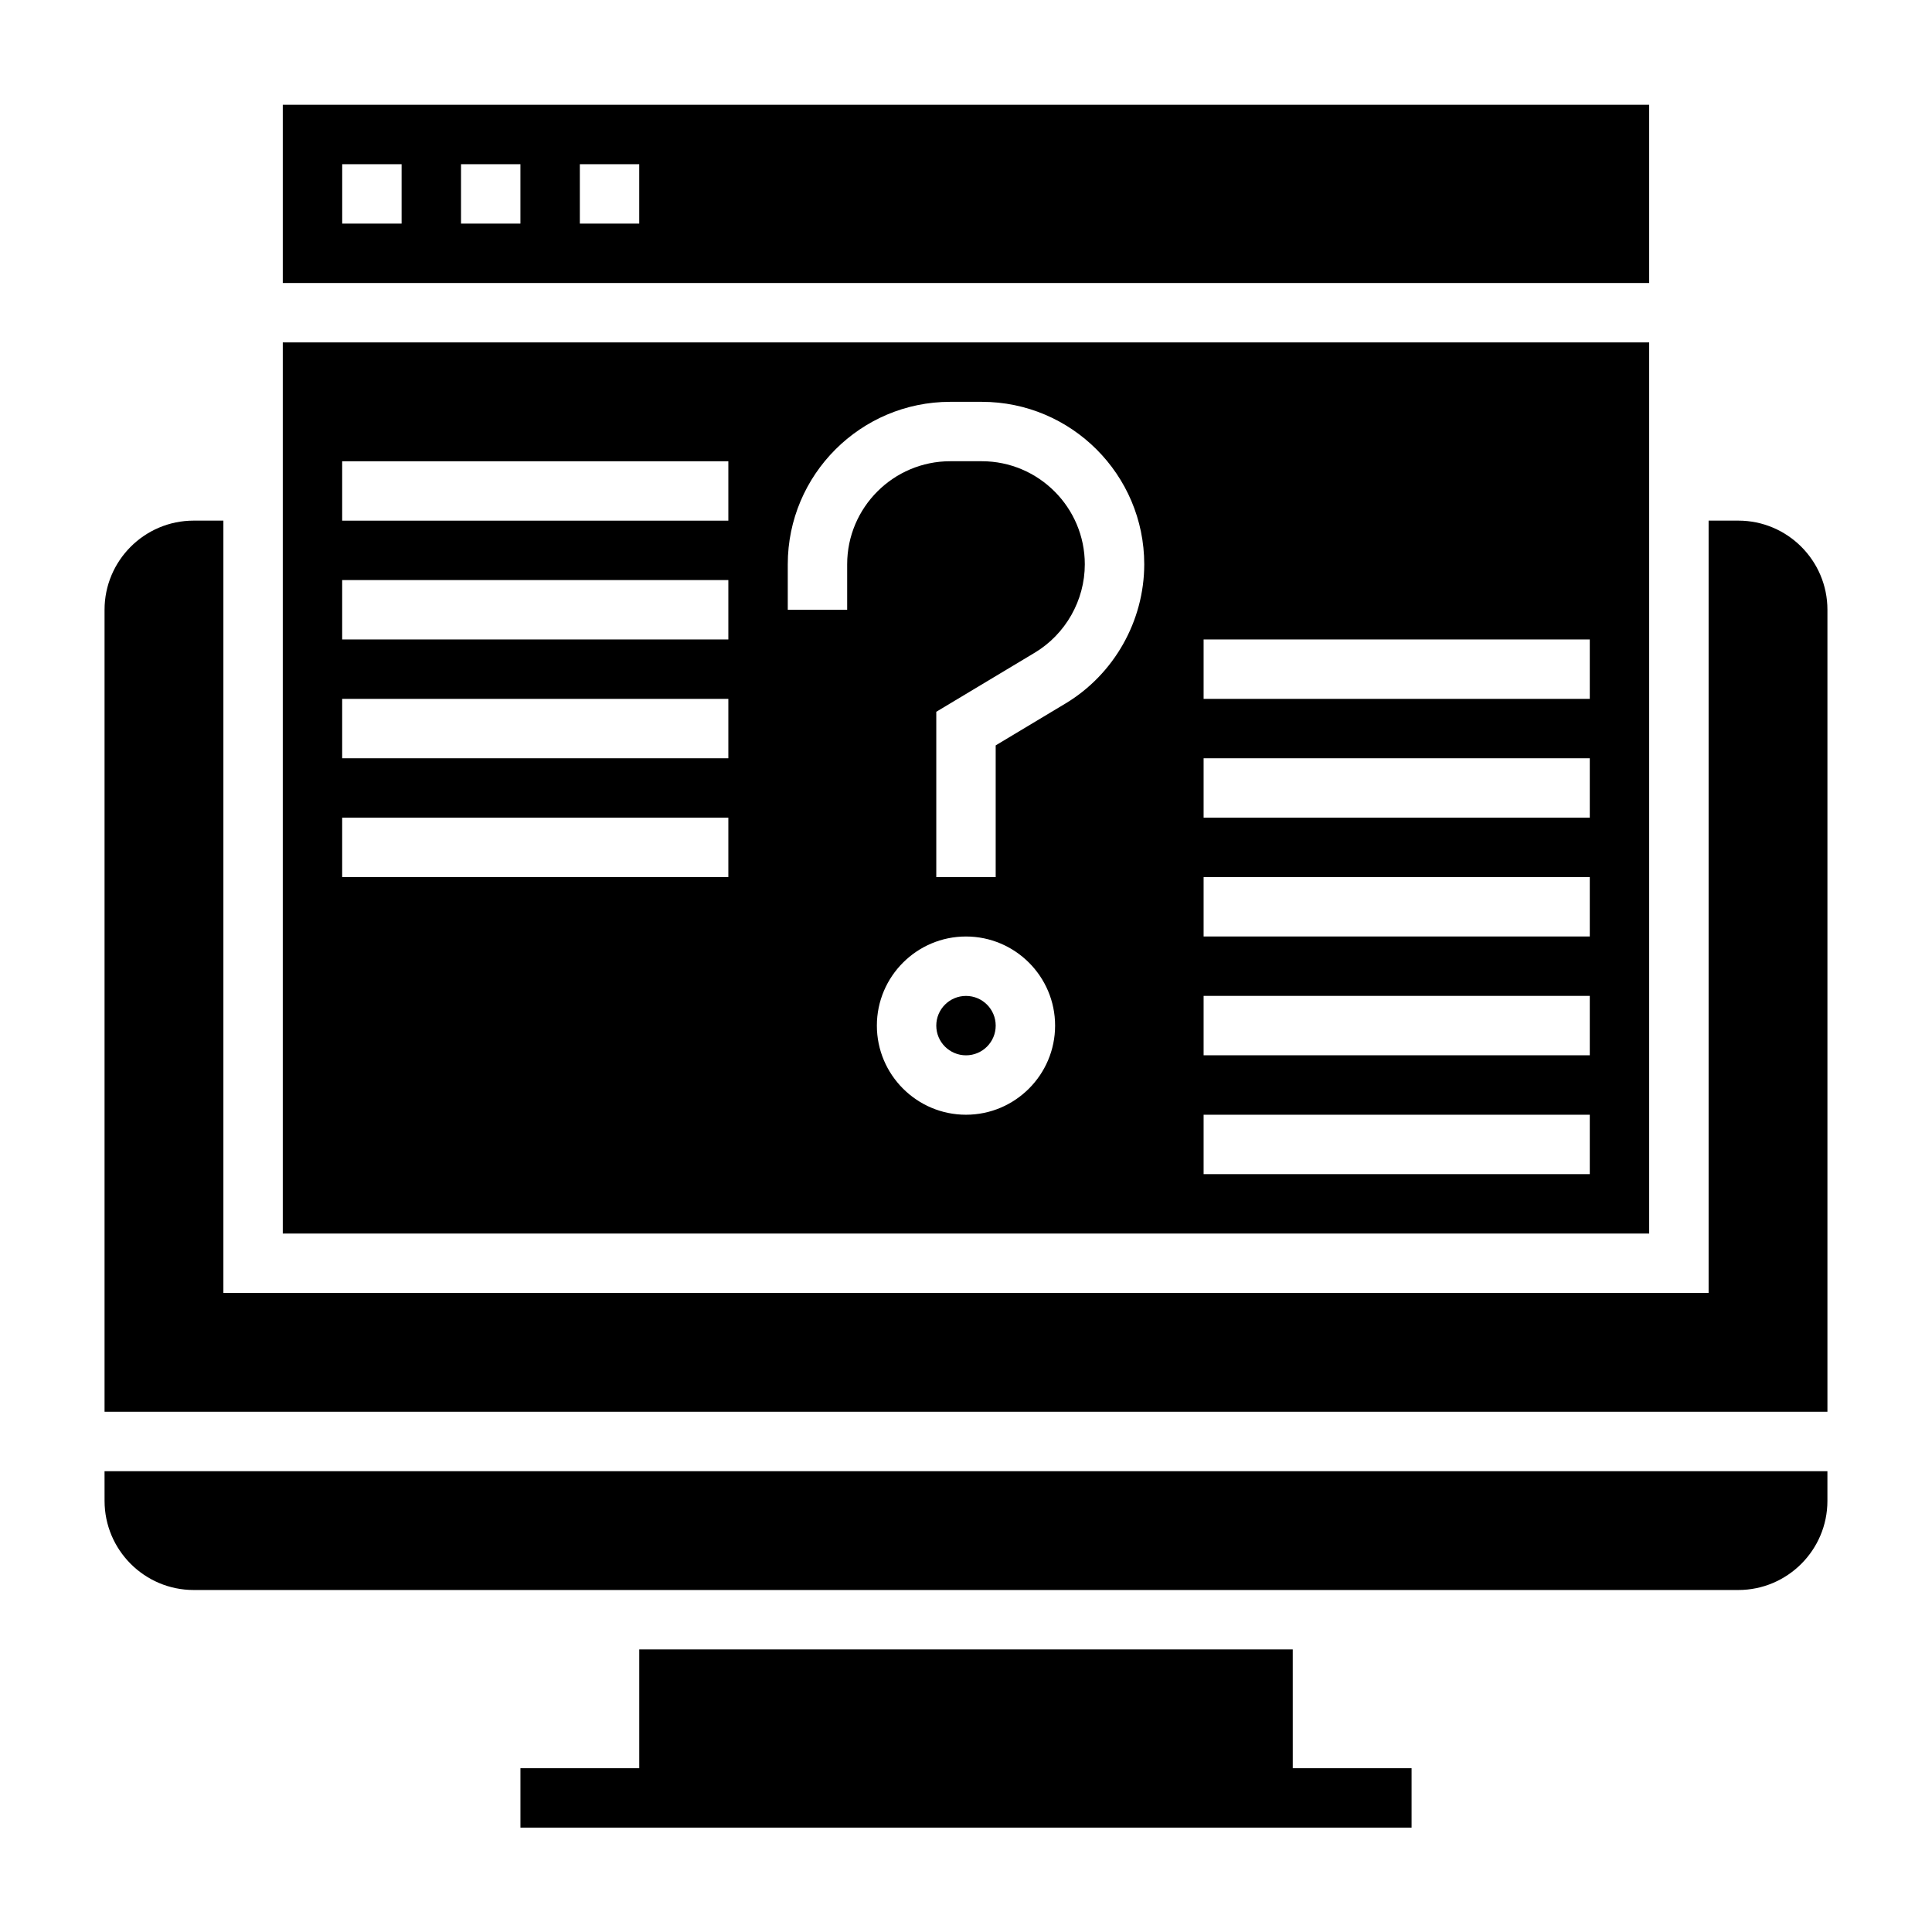 <?xml version="1.0" encoding="UTF-8"?>
<!-- Uploaded to: ICON Repo, www.svgrepo.com, Generator: ICON Repo Mixer Tools -->
<svg fill="#000000" width="800px" height="800px" version="1.1" viewBox="144 144 512 512" xmlns="http://www.w3.org/2000/svg">
 <g>
  <path d="m581.05 234.74h-362.11v236.16h362.11zm-244.03 141.7h-102.34v-15.742h102.34zm0-31.488h-102.34v-15.742h102.34zm0-31.488h-102.34v-15.742h102.34zm0-31.488h-102.34v-15.742h102.34zm62.977 157.44c-13.02 0-23.617-10.598-23.617-23.617s10.598-23.617 23.617-23.617 23.617 10.598 23.617 23.617c-0.004 13.02-10.598 23.617-23.617 23.617zm26.332-108.96-18.461 11.082v34.906h-15.742v-43.816l26.098-15.656c8.176-4.914 13.262-13.887 13.262-23.426 0-15.059-12.258-27.316-27.316-27.316h-8.344c-15.059 0-27.316 12.258-27.316 27.316v12.043h-15.742v-12.043c0-23.742 19.316-43.059 43.059-43.059h8.352c23.742 0 43.059 19.316 43.059 43.059-0.008 15.035-8.02 29.18-20.906 36.91zm138.98 124.7h-102.34v-15.742h102.34zm0-31.488h-102.34v-15.742h102.34zm0-31.488h-102.34v-15.742h102.34zm0-31.484h-102.34v-15.742h102.34zm0-31.488h-102.34v-15.742h102.34z"/>
  <path d="m581.05 171.77h-362.11v47.23h362.11zm-330.62 31.488h-15.742v-15.742h15.742zm31.488 0h-15.742v-15.742h15.742zm31.488 0h-15.742v-15.742h15.742z"/>
  <path d="m407.87 415.8c0 4.348-3.523 7.871-7.871 7.871s-7.875-3.523-7.875-7.871 3.527-7.871 7.875-7.871 7.871 3.523 7.871 7.871"/>
  <path d="m604.67 281.97h-7.871v204.67h-393.6v-204.67h-7.875c-13.02 0-23.617 10.598-23.617 23.617v212.54h456.58v-212.54c0.004-13.02-10.594-23.617-23.613-23.617z"/>
  <path d="m171.71 541.75c0 13.02 10.598 23.617 23.617 23.617h409.34c13.02 0 23.617-10.598 23.617-23.617v-7.871h-456.58z"/>
  <path d="m486.59 581.11h-173.18v31.488h-31.488v15.746h236.16v-15.746h-31.488z"/>
 </g>
</svg>